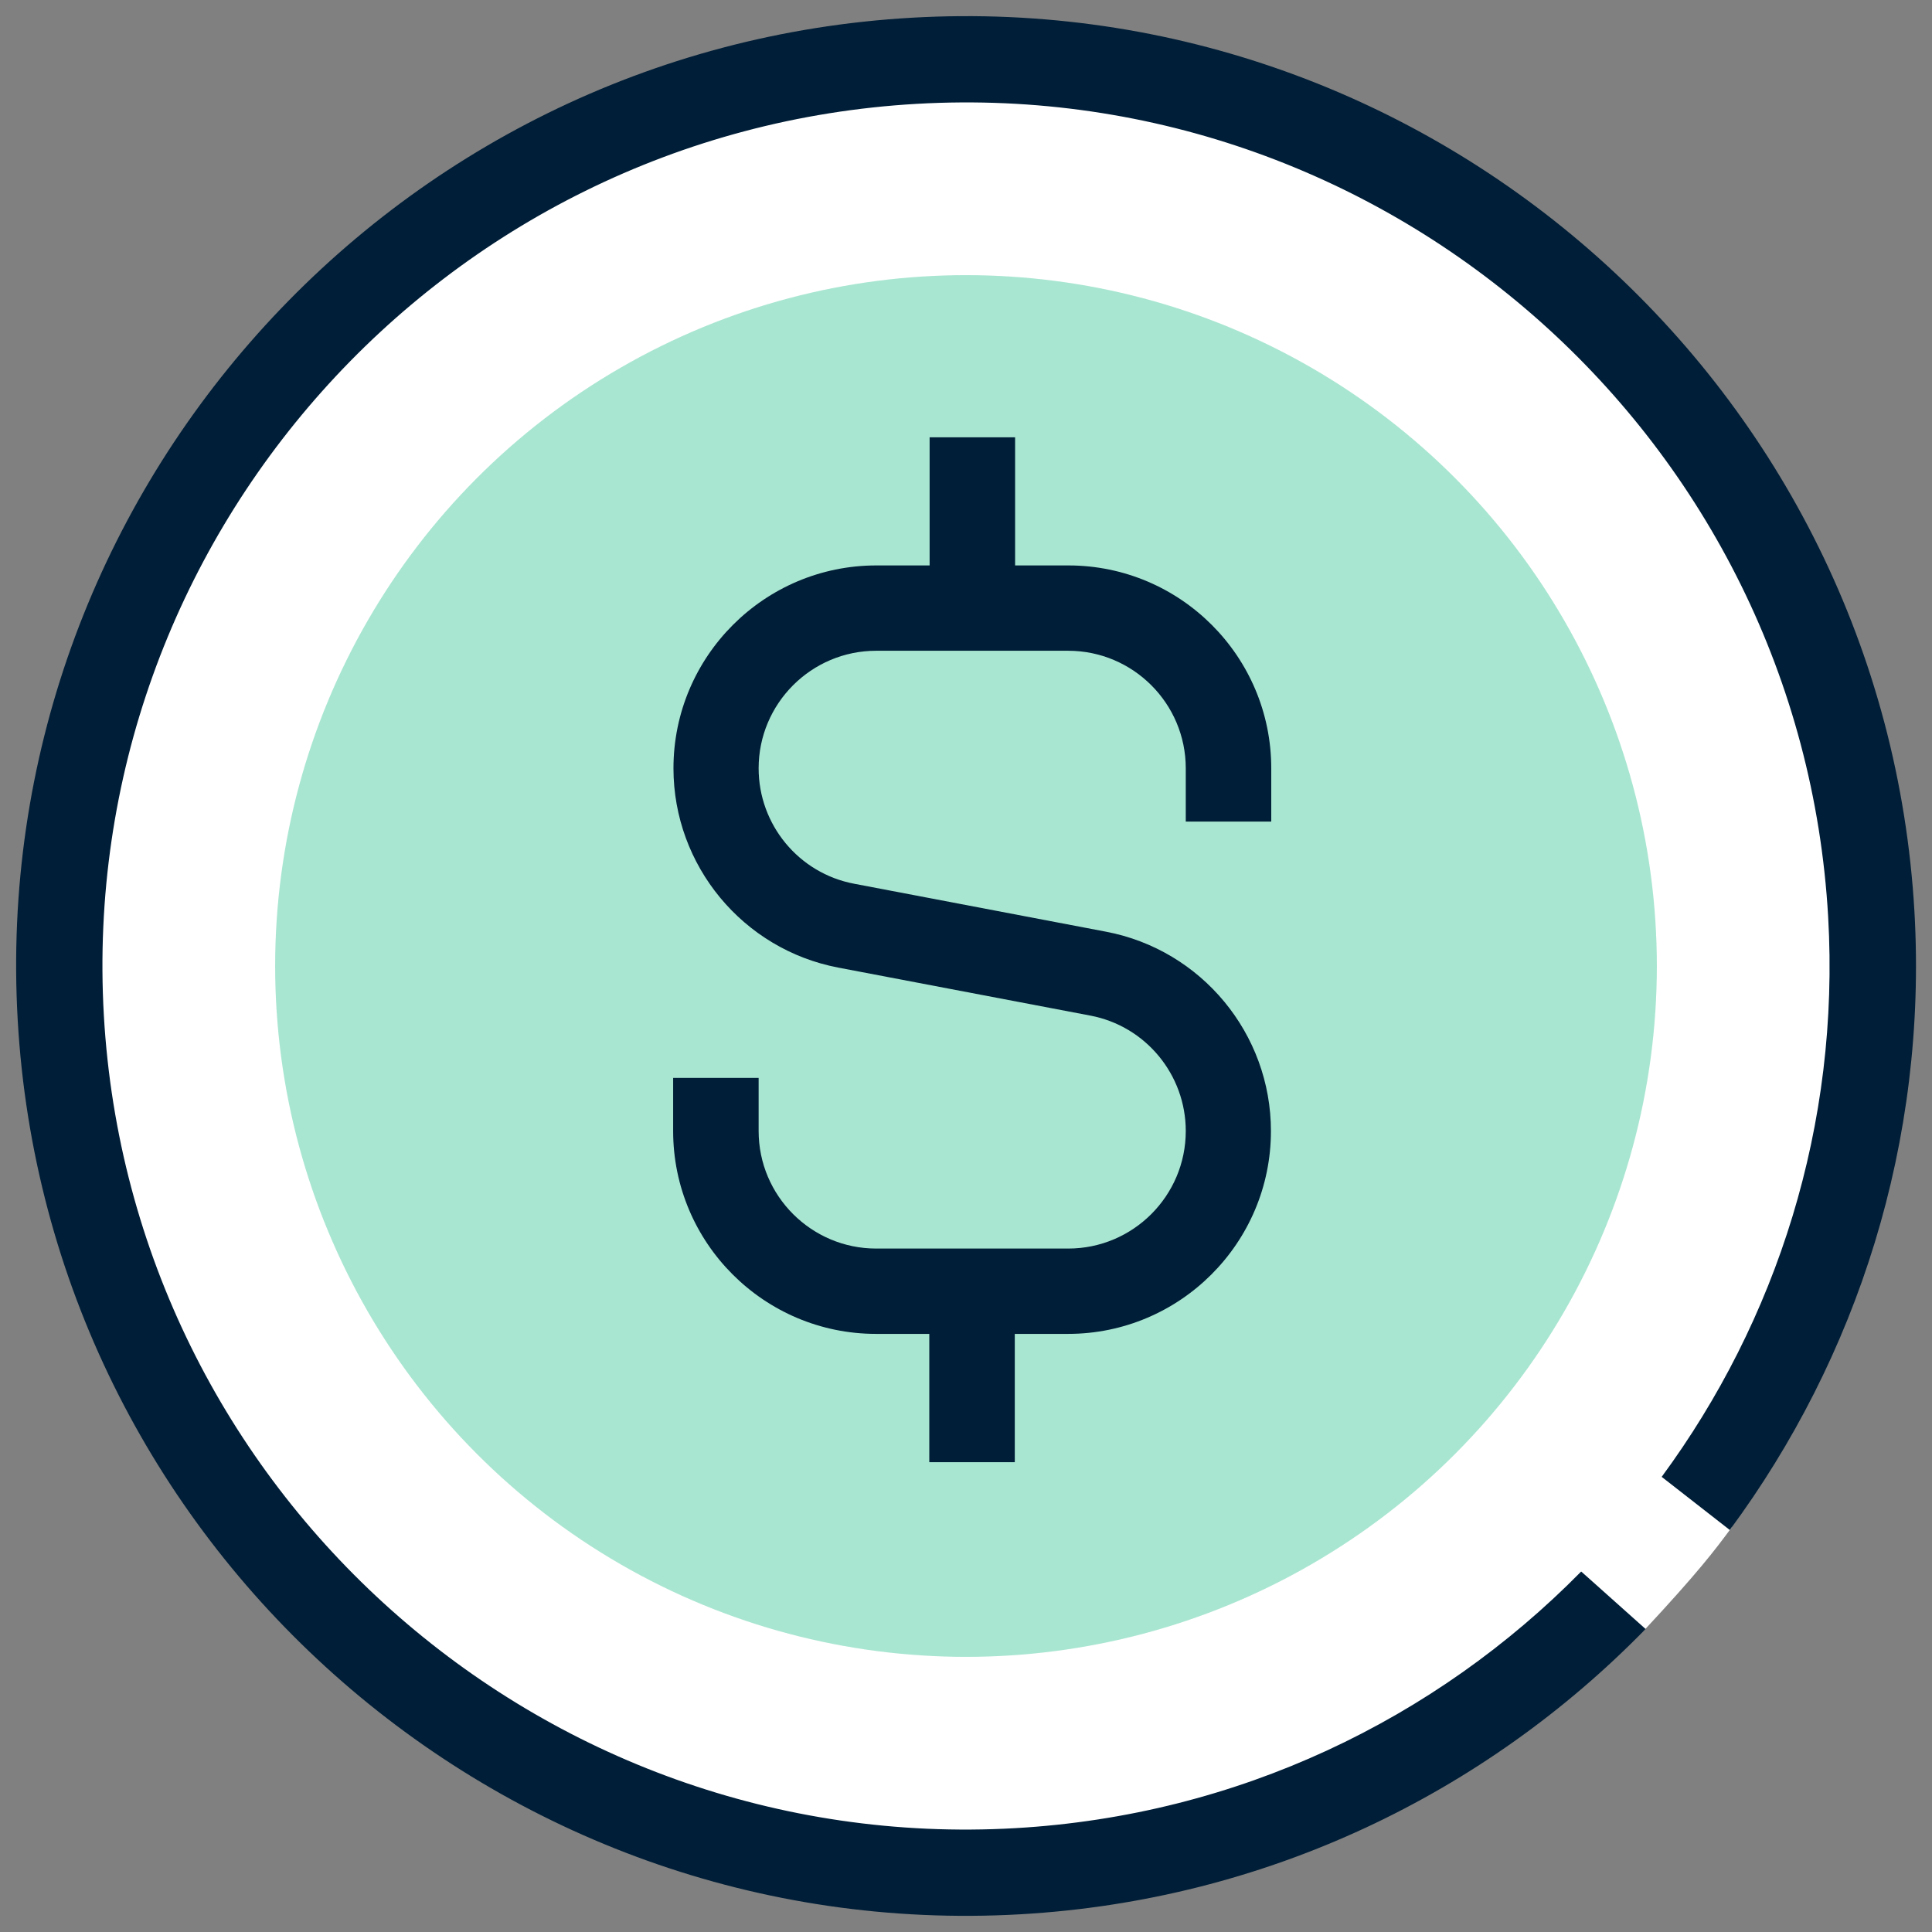 <?xml version="1.0" encoding="UTF-8"?>
<svg id="icon_1" data-name="icon 1" xmlns="http://www.w3.org/2000/svg" viewBox="0 0 120 120">
  <rect x="0" y="0" width="120" height="120" fill="#808080" stroke="none"/>
  <defs>
    <style>
      .cls-1 {
        fill: #001e37;
      }

      .cls-1, .cls-2, .cls-3 {
        stroke-width: 0px;
      }

      .cls-2 {
        fill: #a9e6d1;
      }

      .cls-3 {
        fill: #fff;
      }
    </style>
  </defs>
  <path class="cls-3" d="m115.99,53.93C112.64,23.01,84.86.66,53.93,4.01,23.01,7.36.66,35.14,4.01,66.07c3.35,30.92,31.13,53.27,62.06,49.92,14.5-1.57,27.12-8.52,33.96-16.43l2.1,1.69c3.31-3.55,4.39-4.97,5.45-6.41l-2.06-1.67c7.97-10.92,12.05-24.74,10.48-39.24Z"/>
  <path class="cls-1" d="m98.2,97.62c-9.02,9.16-21.32,15.14-35.14,15.93-29.53,1.69-54.92-20.96-56.61-50.49C4.77,33.53,27.42,8.14,56.94,6.45c29.53-1.69,54.92,20.96,56.61,50.49.74,12.94-3.2,25.09-10.34,34.79l4.23,3.3c7.91-10.7,12.28-24.11,11.47-38.4C117.05,24.16,89.12-.76,56.64,1.1,24.16,2.95-.76,30.88,1.1,63.36c1.85,32.48,29.79,57.39,62.27,55.54,15.29-.87,28.9-7.53,38.84-17.72l-3.65-3.26-.35-.31Z"/>
  <circle class="cls-2" cx="60" cy="60" r="42.91"/>
  <path class="cls-1" d="m78.96,51.03v-3.31c0-6.95-5.65-12.6-12.6-12.6h-3.31v-7.96h-5.31v7.96h-3.31c-6.95,0-12.6,5.65-12.6,12.6,0,6.04,4.31,11.25,10.24,12.38l15.65,2.98c3.44.65,5.93,3.67,5.93,7.17,0,4.02-3.27,7.3-7.3,7.3h-11.93c-4.02,0-7.3-3.27-7.3-7.3v-3.3h-5.31v3.3c0,6.95,5.65,12.6,12.6,12.6h3.31v7.97h5.31v-7.97h3.31c6.95,0,12.6-5.65,12.6-12.6,0-6.04-4.31-11.25-10.24-12.38l-15.65-2.98c-3.44-.65-5.93-3.67-5.93-7.17,0-4.02,3.27-7.3,7.3-7.3h11.93c4.02,0,7.3,3.27,7.3,7.3v3.31h5.31Z"/>
</svg>